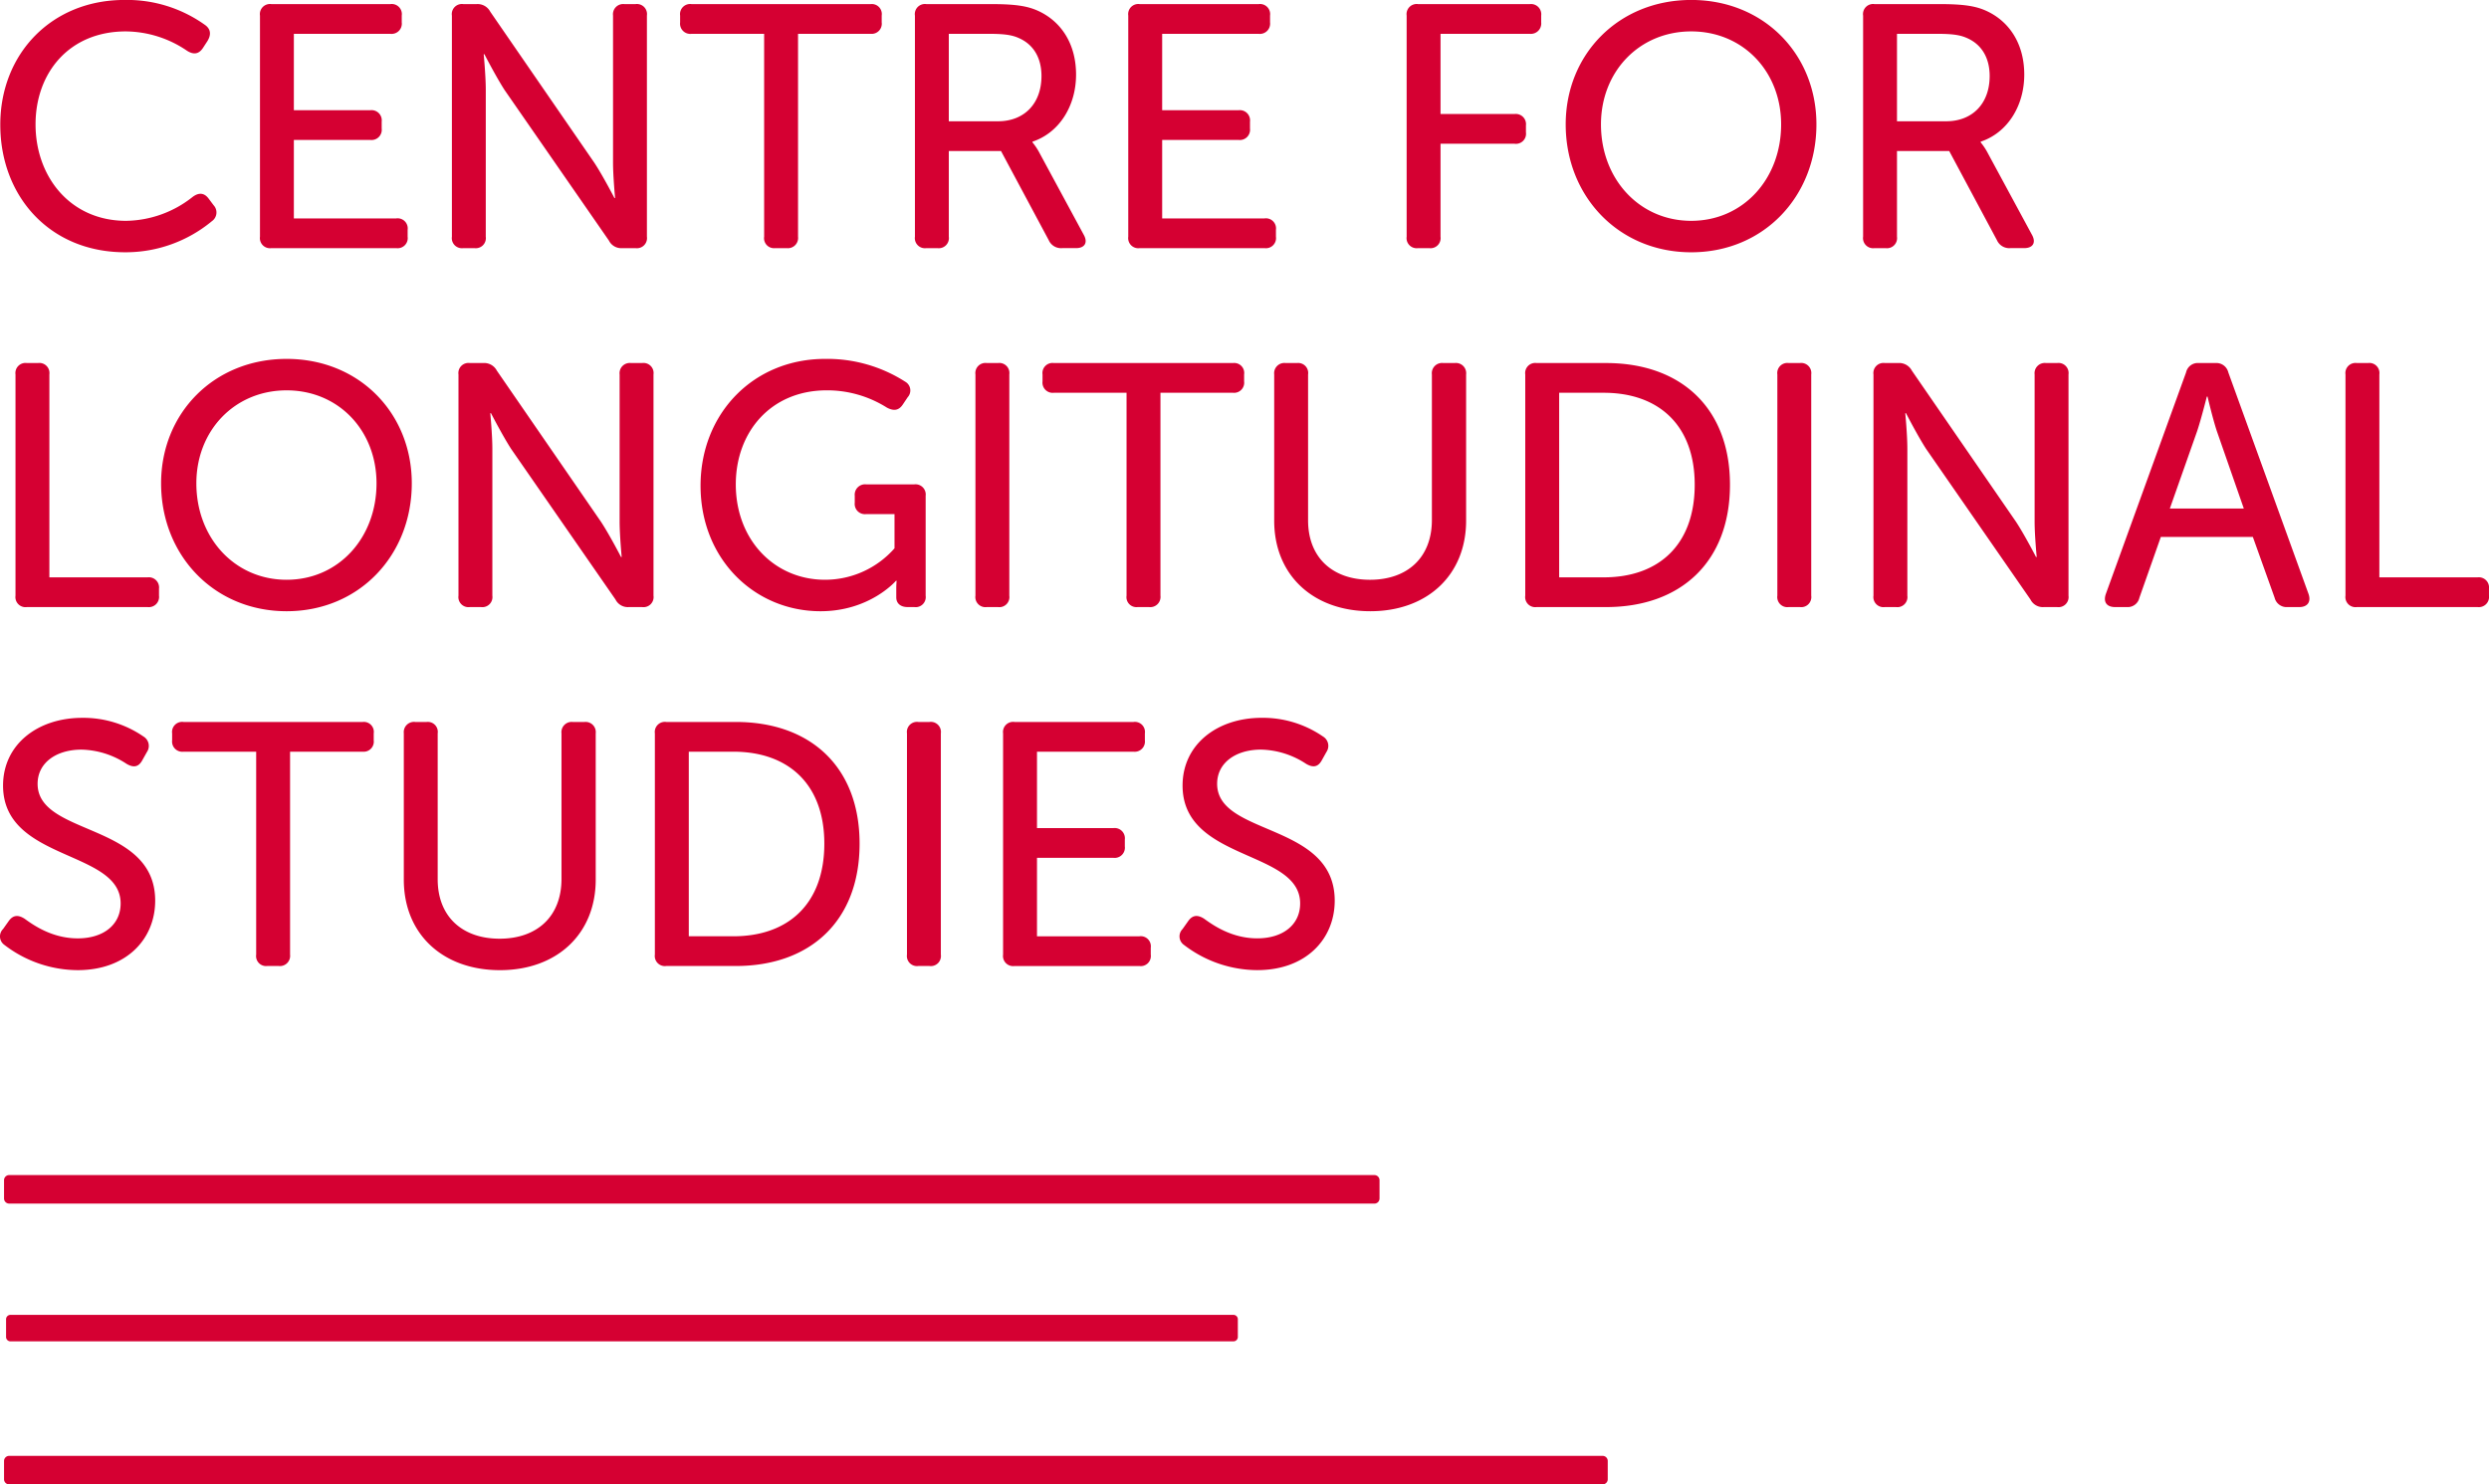 <svg xmlns="http://www.w3.org/2000/svg" width="563.75" height="336.312" viewBox="0 0 563.75 336.312">
<defs>
    <style>
      .cls-1 {
        fill: #d50032;
        fill-rule: evenodd;
      }
    </style>
  </defs>
  <path class="cls-1" d="M28.806,0.084A30.328,30.328,0,0,1,47.137,5.8c1.254,0.941,1.333,2.194.47,3.6l-1.019,1.567c-0.941,1.41-2.117,1.566-3.6.627A24.923,24.923,0,0,0,29.119,7.21c-12.843,0-20.443,9.4-20.443,21.066,0,11.747,7.756,21.85,20.521,21.85a24.772,24.772,0,0,0,15.038-5.4c1.333-1.018,2.587-1.018,3.606.313L49.014,46.6a2.4,2.4,0,0,1-.392,3.6,30.613,30.613,0,0,1-19.659,7.048c-17.072,0-28.273-12.687-28.273-28.9C0.689,12.3,12.283.084,28.806,0.084Zm30.7,3.524a2.284,2.284,0,0,1,2.583-2.584H89.037A2.282,2.282,0,0,1,91.62,3.608V5.174a2.315,2.315,0,0,1-2.583,2.584H67.183V25.065H84.495a2.314,2.314,0,0,1,2.583,2.584v1.567A2.315,2.315,0,0,1,84.495,31.8H67.183V49.576H90.37a2.284,2.284,0,0,1,2.583,2.584v1.567a2.284,2.284,0,0,1-2.583,2.584H62.092a2.284,2.284,0,0,1-2.583-2.584V3.608Zm43.469,0a2.284,2.284,0,0,1,2.582-2.584h2.979a3.236,3.236,0,0,1,3.132,1.723l23.574,34.222c1.96,2.976,4.546,7.988,4.546,7.988h0.153s-0.466-4.934-.466-7.988V3.608a2.314,2.314,0,0,1,2.582-2.584h2.509a2.284,2.284,0,0,1,2.583,2.584v50.12a2.284,2.284,0,0,1-2.583,2.584H141.59a3.119,3.119,0,0,1-3.053-1.723L114.88,20.445c-1.955-3.055-4.542-8.067-4.542-8.067h-0.157s0.47,4.934.47,8.067V53.727a2.284,2.284,0,0,1-2.582,2.584H105.56a2.284,2.284,0,0,1-2.582-2.584V3.608ZM173.7,7.759H157.255a2.317,2.317,0,0,1-2.586-2.584V3.608a2.285,2.285,0,0,1,2.586-2.584h40.573a2.261,2.261,0,0,1,2.5,2.584V5.174a2.294,2.294,0,0,1-2.5,2.584h-16.45V53.727a2.317,2.317,0,0,1-2.587,2.584h-2.582a2.262,2.262,0,0,1-2.509-2.584V7.759Zm34.149-4.151a2.285,2.285,0,0,1,2.587-2.584h14.881c5.405,0,8.066.47,10.339,1.488,5.248,2.349,8.693,7.44,8.693,14.487s-3.759,13.157-9.869,15.193v0.157a14.344,14.344,0,0,1,1.647,2.506l9.947,18.4c1.019,1.8.235,3.055-1.725,3.055h-3.131a3.05,3.05,0,0,1-3.058-1.8l-10.809-20.2H215.527V53.727a2.286,2.286,0,0,1-2.587,2.584h-2.5a2.285,2.285,0,0,1-2.587-2.584V3.608Zm18.8,23.964c6.027,0,9.868-4.073,9.868-10.259,0-3.994-1.724-7.126-5.169-8.614-1.411-.626-3.057-0.94-6.581-0.94h-9.241V27.571H226.65ZM256.173,3.608a2.285,2.285,0,0,1,2.587-2.584H285.7a2.286,2.286,0,0,1,2.587,2.584V5.174A2.318,2.318,0,0,1,285.7,7.759h-21.85V25.065h17.307a2.317,2.317,0,0,1,2.587,2.584v1.567a2.317,2.317,0,0,1-2.587,2.584H263.851V49.576h23.182a2.286,2.286,0,0,1,2.587,2.584v1.567a2.285,2.285,0,0,1-2.587,2.584H258.76a2.285,2.285,0,0,1-2.587-2.584V3.608Zm63.053,0a2.284,2.284,0,0,1,2.583-2.584h25.3A2.317,2.317,0,0,1,349.7,3.608V5.174a2.352,2.352,0,0,1-2.587,2.584H326.9V25.926h16.763a2.314,2.314,0,0,1,2.582,2.584v1.567a2.282,2.282,0,0,1-2.582,2.584H326.9V53.727a2.284,2.284,0,0,1-2.583,2.584h-2.508a2.284,2.284,0,0,1-2.583-2.584V3.608Zm64.456-3.524c16.449,0,28.356,12.295,28.356,28.192,0,16.289-11.907,28.976-28.356,28.976s-28.43-12.687-28.43-28.976C355.252,12.379,367.237.084,383.682,0.084Zm0,50.041c11.75,0,20.364-9.475,20.364-21.85,0-11.981-8.614-21.066-20.364-21.066s-20.443,9.084-20.443,21.066C363.239,40.65,371.936,50.125,383.682,50.125ZM422.608,3.608A2.285,2.285,0,0,1,425.2,1.023h14.881c5.4,0,8.066.47,10.339,1.488,5.248,2.349,8.693,7.44,8.693,14.487s-3.758,13.157-9.869,15.193v0.157a14.344,14.344,0,0,1,1.647,2.506l9.947,18.4c1.019,1.8.235,3.055-1.725,3.055h-3.131a3.051,3.051,0,0,1-3.058-1.8l-10.809-20.2H430.286V53.727a2.285,2.285,0,0,1-2.587,2.584h-2.5a2.285,2.285,0,0,1-2.587-2.584V3.608Zm18.8,23.964c6.027,0,9.869-4.073,9.869-10.259,0-3.994-1.725-7.126-5.17-8.614-1.411-.626-3.057-0.94-6.58-0.94h-9.242V27.571h11.123ZM4.134,84.931a2.285,2.285,0,0,1,2.587-2.584h2.5a2.285,2.285,0,0,1,2.587,2.584V130.9H34.054a2.318,2.318,0,0,1,2.587,2.584v1.566a2.317,2.317,0,0,1-2.587,2.584H6.721a2.285,2.285,0,0,1-2.587-2.584V84.931Zm61.407-3.524c16.449,0,28.352,12.295,28.352,28.191,0,16.29-11.9,28.977-28.352,28.977s-28.43-12.687-28.43-28.977C37.111,93.7,49.092,81.408,65.541,81.408Zm0,50.042c11.75,0,20.364-9.476,20.364-21.851,0-11.981-8.614-21.065-20.364-21.065S45.1,97.617,45.1,109.6C45.1,121.973,53.791,131.449,65.541,131.449Zm38.926-46.518a2.284,2.284,0,0,1,2.583-2.584h2.979a3.235,3.235,0,0,1,3.131,1.723l23.574,34.222c1.96,2.976,4.547,7.988,4.547,7.988h0.152s-0.466-4.934-.466-7.988V84.931a2.315,2.315,0,0,1,2.583-2.584h2.508a2.284,2.284,0,0,1,2.583,2.584V135.05a2.283,2.283,0,0,1-2.583,2.584H143.08a3.119,3.119,0,0,1-3.053-1.722L116.37,101.769c-1.956-3.055-4.543-8.067-4.543-8.067h-0.156s0.47,4.934.47,8.067V135.05a2.283,2.283,0,0,1-2.583,2.584H107.05a2.284,2.284,0,0,1-2.583-2.584V84.931Zm83.022-3.524a32.715,32.715,0,0,1,18.169,5.169,2.276,2.276,0,0,1,.549,3.523l-1.1,1.646c-0.936,1.409-2.112,1.487-3.6.7a25.351,25.351,0,0,0-13.627-3.915c-12.691,0-20.6,9.475-20.6,21.3,0,12.609,8.771,21.616,20.208,21.616a20.943,20.943,0,0,0,15.743-7.126V116.57h-6.423a2.315,2.315,0,0,1-2.583-2.585v-1.567a2.349,2.349,0,0,1,2.583-2.585H207.7a2.315,2.315,0,0,1,2.583,2.585V135.05a2.282,2.282,0,0,1-2.583,2.584h-1.489c-1.642,0-2.583-.86-2.583-2.192v-2.036c0-.941.079-1.722,0.079-1.722h-0.157s-5.875,6.891-17.077,6.891c-14.959,0-27.175-11.825-27.175-28.428C159.294,93.781,171.275,81.408,187.489,81.408Zm34.07,3.524a2.284,2.284,0,0,1,2.582-2.584h2.509a2.284,2.284,0,0,1,2.582,2.584V135.05a2.283,2.283,0,0,1-2.582,2.584h-2.509a2.283,2.283,0,0,1-2.582-2.584V84.931Zm34.226,4.151H239.341a2.318,2.318,0,0,1-2.587-2.584V84.931a2.285,2.285,0,0,1,2.587-2.584h40.572a2.26,2.26,0,0,1,2.5,2.584V86.5a2.294,2.294,0,0,1-2.5,2.584h-16.45V135.05a2.316,2.316,0,0,1-2.586,2.584h-2.583a2.262,2.262,0,0,1-2.509-2.584V89.082Zm33.443-4.151a2.316,2.316,0,0,1,2.583-2.584H294.4a2.259,2.259,0,0,1,2.5,2.584v33.047c0,8.459,5.562,13.471,14.023,13.471s14.02-5.012,14.02-13.549V84.931a2.315,2.315,0,0,1,2.582-2.584h2.587a2.315,2.315,0,0,1,2.583,2.584v33.126c0,12.294-8.772,20.518-21.693,20.518-13,0-21.776-8.224-21.776-20.518V84.931Zm56.861,0a2.285,2.285,0,0,1,2.587-2.584h15.743c16.837,0,28.039,10.1,28.039,27.565,0,17.541-11.2,27.722-28.039,27.722H348.676a2.285,2.285,0,0,1-2.587-2.584V84.931ZM363.871,130.9c12.451,0,20.6-7.361,20.6-20.988,0-13.547-8.227-20.83-20.6-20.83h-10.1V130.9h10.1Zm39.317-45.969a2.284,2.284,0,0,1,2.583-2.584h2.509a2.284,2.284,0,0,1,2.582,2.584V135.05a2.283,2.283,0,0,1-2.582,2.584h-2.509a2.284,2.284,0,0,1-2.583-2.584V84.931Zm21.772,0a2.285,2.285,0,0,1,2.587-2.584h2.974a3.238,3.238,0,0,1,3.136,1.723l23.574,34.222c1.96,2.976,4.542,7.988,4.542,7.988h0.157s-0.47-4.934-.47-7.988V84.931a2.317,2.317,0,0,1,2.587-2.584h2.5a2.285,2.285,0,0,1,2.587,2.584V135.05a2.285,2.285,0,0,1-2.587,2.584h-2.975a3.125,3.125,0,0,1-3.057-1.722l-23.653-34.143c-1.959-3.055-4.542-8.067-4.542-8.067h-0.157s0.471,4.934.471,8.067V135.05a2.285,2.285,0,0,1-2.587,2.584h-2.5a2.285,2.285,0,0,1-2.587-2.584V84.931Zm70.805-.47a2.719,2.719,0,0,1,2.9-2.114h3.763a2.771,2.771,0,0,1,2.9,2.114l18.17,50.2c0.627,1.8-.235,2.976-2.113,2.976h-2.665a2.791,2.791,0,0,1-2.9-2.114l-4.934-13.782H490.047l-4.856,13.782a2.706,2.706,0,0,1-2.818,2.114h-2.665c-1.96,0-2.74-1.173-2.117-2.976Zm13.078,30.854-6.11-17.541c-0.936-2.82-2.112-7.831-2.112-7.831h-0.157s-1.254,5.012-2.195,7.831l-6.184,17.541h16.758Zm23.026-30.384a2.285,2.285,0,0,1,2.587-2.584h2.5a2.285,2.285,0,0,1,2.587,2.584V130.9h22.242a2.317,2.317,0,0,1,2.586,2.584v1.566a2.316,2.316,0,0,1-2.586,2.584H534.456a2.285,2.285,0,0,1-2.587-2.584V84.931ZM1.316,210.578L2.649,208.7c0.936-1.252,2.034-1.409,3.523-.471,1.96,1.411,6.189,4.464,12.064,4.464s9.712-3.131,9.712-7.908c0-12.216-26.632-9.477-26.632-26.706,0-9.318,7.831-15.349,17.934-15.349a24,24,0,0,1,13.867,4.23,2.47,2.47,0,0,1,.78,3.523L32.8,172.441c-0.941,1.644-2.2,1.487-3.528.7a19.238,19.238,0,0,0-10.182-3.21c-5.714,0-9.947,2.975-9.947,7.751,0,11.905,26.631,8.694,26.631,26.471,0,8.691-6.5,15.741-17.542,15.741A27.416,27.416,0,0,1,1.63,214.181,2.356,2.356,0,0,1,1.316,210.578ZM58.647,170.4H42.2a2.317,2.317,0,0,1-2.587-2.585v-1.565a2.286,2.286,0,0,1,2.587-2.585H82.774a2.262,2.262,0,0,1,2.5,2.585v1.565a2.293,2.293,0,0,1-2.5,2.585H66.325v45.969a2.318,2.318,0,0,1-2.587,2.585H61.156a2.262,2.262,0,0,1-2.508-2.585V170.4Zm33.443-4.15a2.317,2.317,0,0,1,2.583-2.585H97.26a2.26,2.26,0,0,1,2.5,2.585V199.3c0,8.456,5.561,13.468,14.023,13.468s14.019-5.012,14.019-13.547V166.254a2.317,2.317,0,0,1,2.583-2.585h2.587a2.315,2.315,0,0,1,2.582,2.585V199.38c0,12.3-8.771,20.518-21.692,20.518-13,0-21.776-8.223-21.776-20.518V166.254Zm56.86,0a2.287,2.287,0,0,1,2.587-2.585h15.744c16.837,0,28.038,10.1,28.038,27.566,0,17.542-11.2,27.723-28.038,27.723H151.537a2.286,2.286,0,0,1-2.587-2.585V166.254Zm17.782,45.97c12.451,0,20.6-7.362,20.6-20.989,0-13.549-8.227-20.831-20.6-20.831h-10.1v41.82h10.1Zm39.318-45.97a2.285,2.285,0,0,1,2.583-2.585h2.508a2.285,2.285,0,0,1,2.583,2.585v50.119a2.285,2.285,0,0,1-2.583,2.585h-2.508a2.284,2.284,0,0,1-2.583-2.585V166.254Zm21.771,0a2.287,2.287,0,0,1,2.587-2.585h26.941a2.286,2.286,0,0,1,2.587,2.585v1.565a2.317,2.317,0,0,1-2.587,2.585H235.5V187.71h17.308a2.318,2.318,0,0,1,2.587,2.585v1.567a2.318,2.318,0,0,1-2.587,2.585H235.5v17.777h23.183a2.285,2.285,0,0,1,2.587,2.584v1.565a2.286,2.286,0,0,1-2.587,2.585H230.408a2.286,2.286,0,0,1-2.587-2.585V166.254Zm40.651,44.324,1.333-1.879c0.936-1.252,2.033-1.409,3.523-.471,1.96,1.411,6.188,4.464,12.063,4.464s9.712-3.131,9.712-7.908c0-12.216-26.631-9.477-26.631-26.706,0-9.318,7.83-15.349,17.934-15.349a24,24,0,0,1,13.867,4.23,2.47,2.47,0,0,1,.779,3.523l-1.093,1.959c-0.94,1.644-2.195,1.487-3.527.7a19.241,19.241,0,0,0-10.183-3.21c-5.714,0-9.947,2.975-9.947,7.751,0,11.905,26.632,8.694,26.632,26.471,0,8.691-6.5,15.741-17.543,15.741a27.42,27.42,0,0,1-16.606-5.717A2.356,2.356,0,0,1,268.472,210.578Zm43.451,62.208H2.7a1.16,1.16,0,0,1-1.16-1.16v-4.139a1.16,1.16,0,0,1,1.16-1.16H311.923a1.16,1.16,0,0,1,1.16,1.16v4.139A1.16,1.16,0,0,1,311.923,272.786ZM363.614,336.4H2.7a1.159,1.159,0,0,1-1.16-1.159V331.1a1.159,1.159,0,0,1,1.16-1.159H363.614a1.159,1.159,0,0,1,1.159,1.159v4.14A1.159,1.159,0,0,1,363.614,336.4Z" transform="translate(-0.625 -0.094)"/>
  <path id="Shape_1_copy_2" data-name="Shape 1 copy 2" class="cls-1" d="M280.1,303.99H2.895A1,1,0,0,1,2,302.915v-3.84A1,1,0,0,1,2.895,298H280.1a1,1,0,0,1,.891,1.076v3.84A1,1,0,0,1,280.1,303.99Z" transform="translate(-0.625 -0.094)"/>
</svg>
